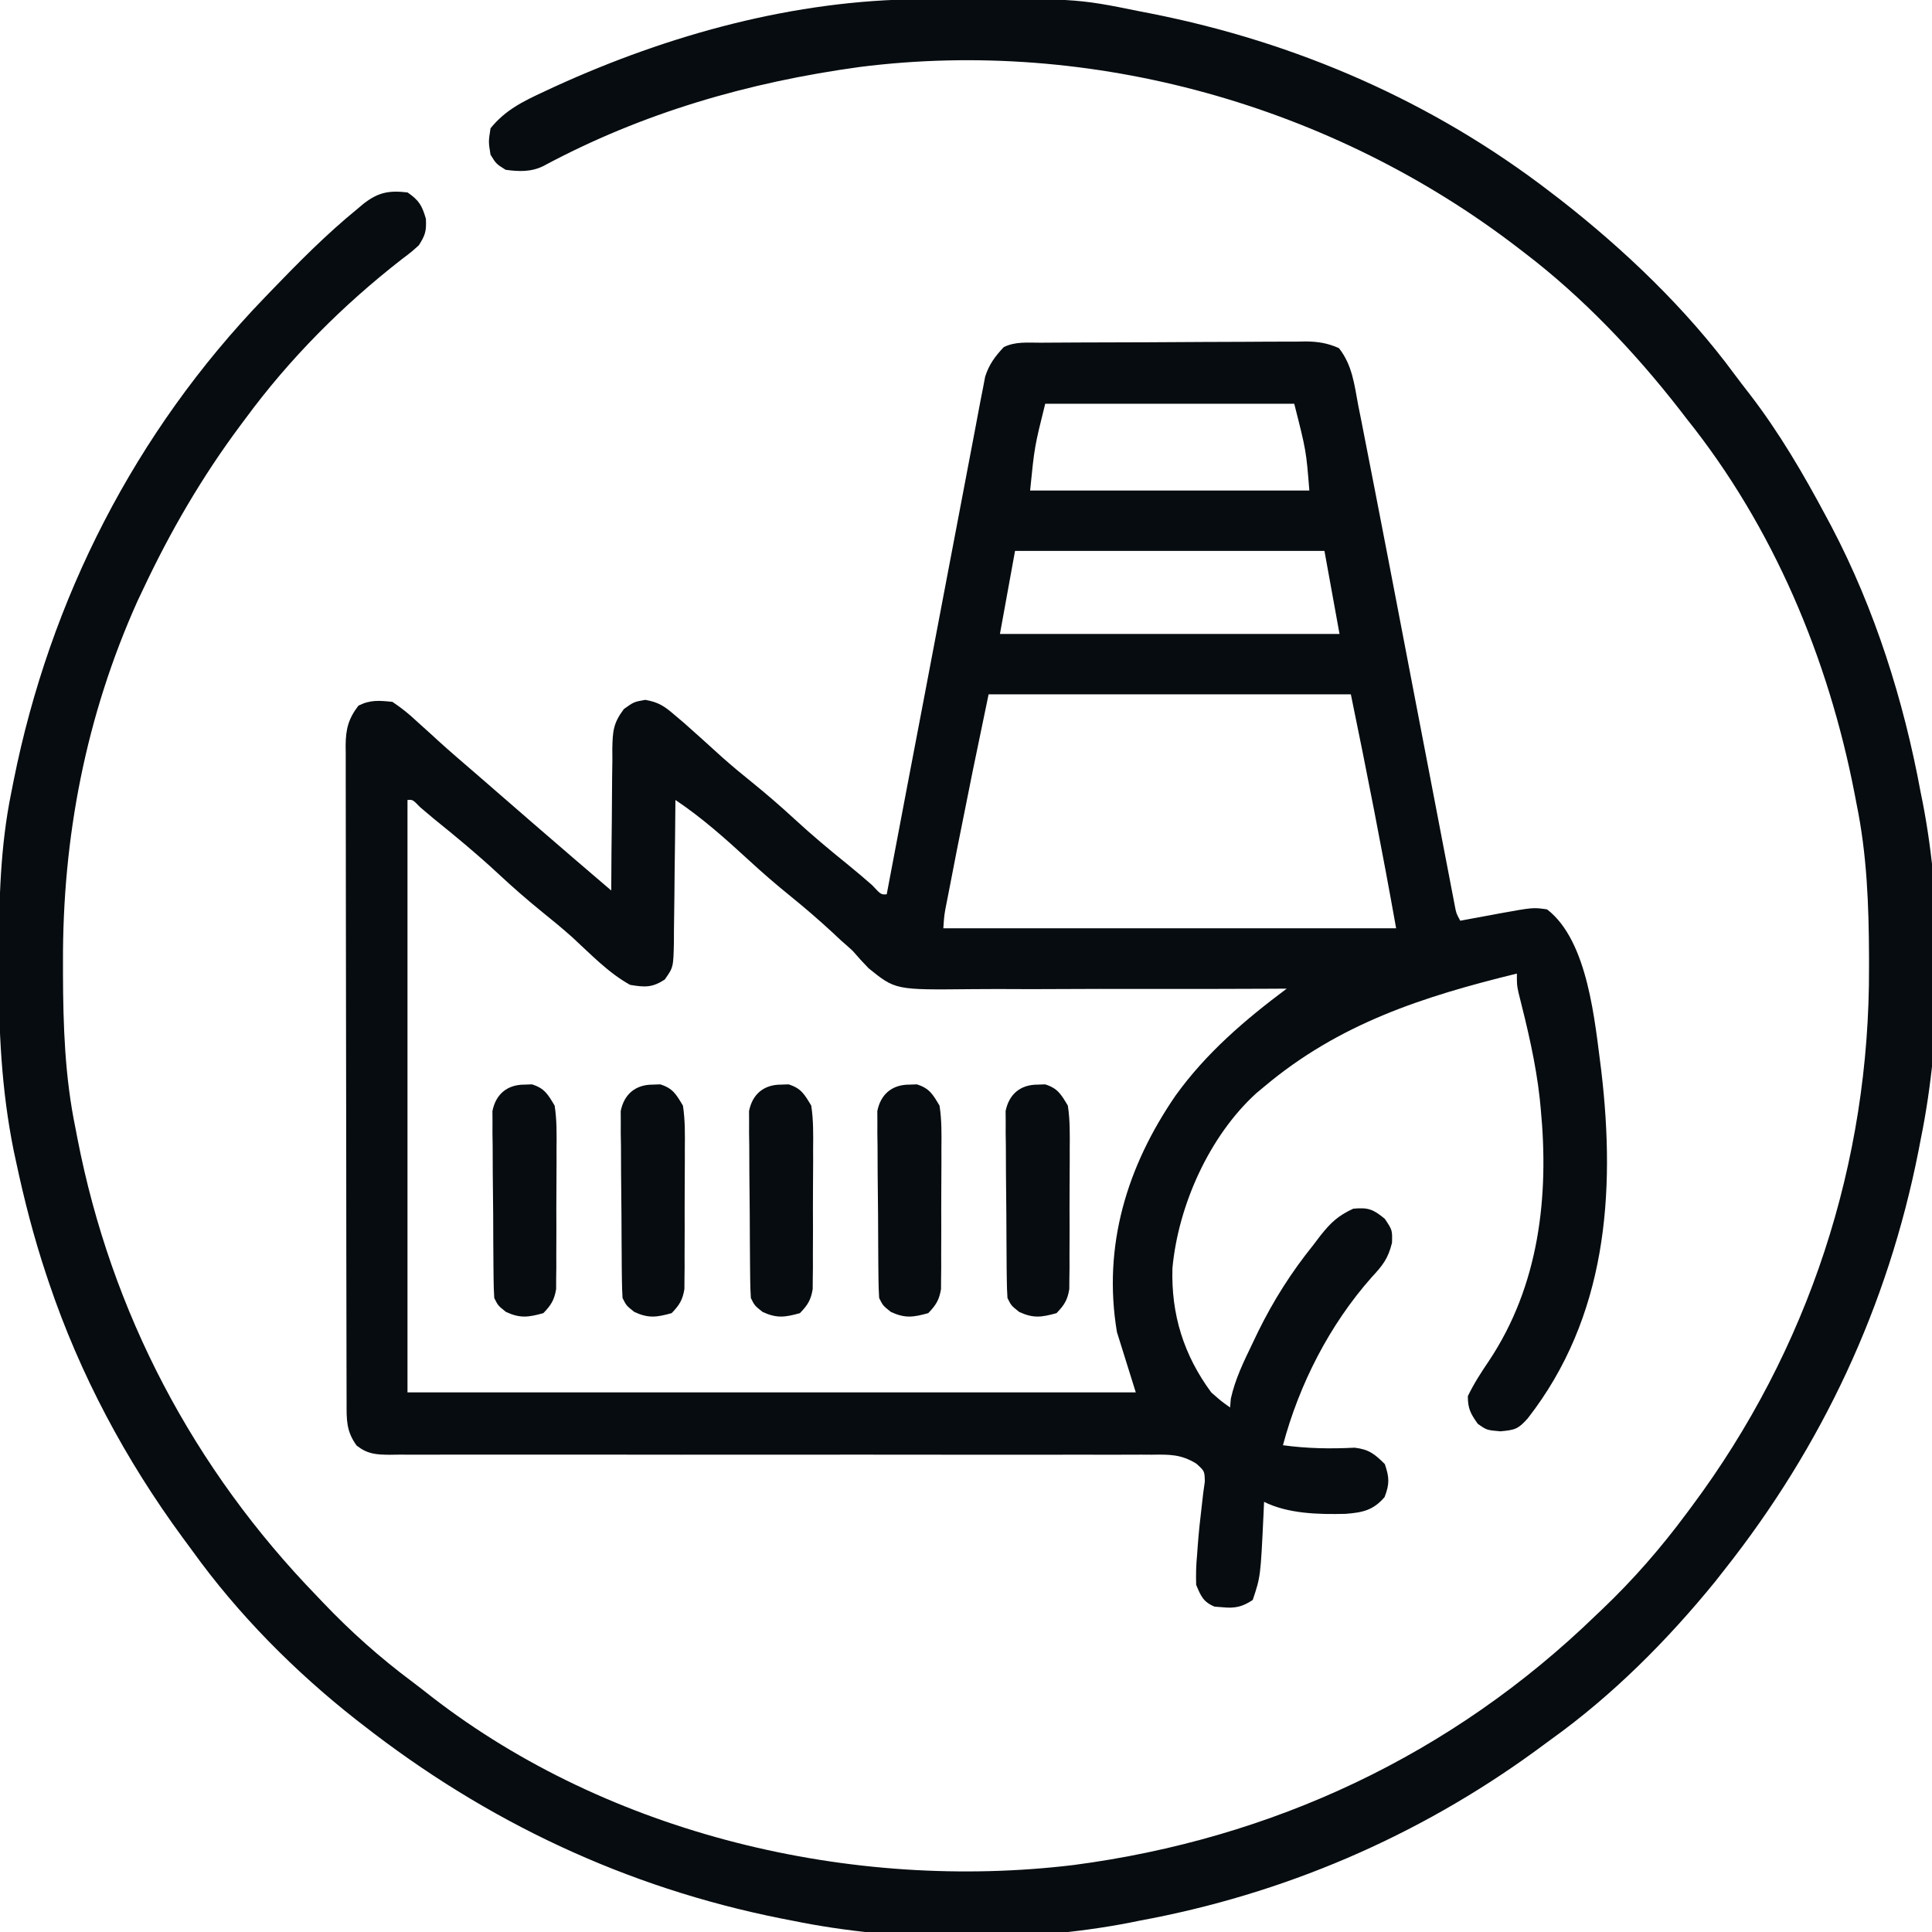 <?xml version="1.0" encoding="UTF-8"?> <svg xmlns="http://www.w3.org/2000/svg" viewBox="0 0 60 60" fill="none"><g clip-path="url(#clip0_207_830)"><path d="M32.326 10.643C32.469 10.642 32.469 10.642 32.614 10.641C32.93 10.639 33.245 10.637 33.561 10.636C33.669 10.636 33.776 10.635 33.887 10.635C34.457 10.632 35.027 10.631 35.596 10.63C36.185 10.628 36.774 10.624 37.363 10.62C37.815 10.616 38.268 10.616 38.72 10.615C38.937 10.614 39.154 10.613 39.371 10.611C39.675 10.608 39.979 10.608 40.283 10.609C40.372 10.608 40.462 10.606 40.554 10.604C40.936 10.608 41.231 10.656 41.581 10.811C41.997 11.338 42.061 11.942 42.182 12.593C42.212 12.739 42.241 12.885 42.271 13.035C42.332 13.342 42.392 13.65 42.451 13.957C42.533 14.387 42.617 14.816 42.703 15.245C42.84 15.942 42.975 16.639 43.108 17.337C43.195 17.791 43.282 18.245 43.37 18.699C43.554 19.658 43.739 20.618 43.922 21.577C44.138 22.701 44.354 23.825 44.57 24.948C44.656 25.396 44.742 25.843 44.827 26.291C44.88 26.562 44.932 26.834 44.984 27.105C45.008 27.229 45.031 27.354 45.056 27.482C45.078 27.595 45.099 27.707 45.122 27.824C45.141 27.922 45.16 28.02 45.179 28.122C45.225 28.366 45.225 28.366 45.35 28.594C45.486 28.569 45.622 28.543 45.762 28.517C45.942 28.484 46.123 28.451 46.303 28.418C46.392 28.401 46.481 28.384 46.573 28.367C47.614 28.179 47.614 28.179 48.046 28.242C49.327 29.228 49.529 31.739 49.729 33.252C50.181 37.081 49.89 40.914 47.446 44.048C47.148 44.384 47.049 44.409 46.596 44.451C46.171 44.414 46.171 44.414 45.892 44.216C45.67 43.901 45.585 43.748 45.585 43.359C45.776 42.963 46.001 42.617 46.247 42.254C47.797 39.921 48.113 37.161 47.848 34.424C47.834 34.276 47.834 34.276 47.819 34.126C47.697 33.005 47.434 31.917 47.158 30.825C47.108 30.586 47.108 30.586 47.108 30.235C44.185 30.951 41.587 31.788 39.257 33.75C39.178 33.816 39.099 33.882 39.017 33.949C37.55 35.285 36.592 37.438 36.411 39.383C36.368 40.82 36.76 42.082 37.616 43.242C37.921 43.511 37.921 43.511 38.202 43.711C38.209 43.621 38.217 43.532 38.224 43.44C38.36 42.823 38.625 42.286 38.898 41.719C38.956 41.599 39.013 41.479 39.072 41.355C39.553 40.38 40.1 39.517 40.78 38.672C40.855 38.573 40.93 38.475 41.007 38.373C41.329 37.969 41.55 37.758 42.026 37.537C42.492 37.493 42.65 37.556 43.007 37.852C43.241 38.203 43.241 38.203 43.23 38.595C43.108 39.09 42.942 39.297 42.597 39.668C41.292 41.142 40.35 42.983 39.843 44.883C40.596 44.985 41.307 44.998 42.068 44.959C42.512 45.011 42.694 45.156 43.007 45.469C43.148 45.884 43.158 46.084 42.999 46.494C42.646 46.905 42.315 46.974 41.782 47.014C40.963 47.034 40.003 47.014 39.257 46.641C39.251 46.772 39.245 46.904 39.239 47.039C39.148 48.961 39.148 48.961 38.905 49.688C38.584 49.904 38.343 49.955 37.961 49.914C37.882 49.908 37.803 49.902 37.722 49.896C37.369 49.752 37.294 49.566 37.148 49.219C37.138 48.893 37.146 48.603 37.177 48.281C37.183 48.194 37.19 48.106 37.196 48.017C37.227 47.6 37.27 47.188 37.321 46.774C37.336 46.641 37.351 46.507 37.367 46.37C37.384 46.252 37.401 46.134 37.417 46.012C37.41 45.685 37.41 45.685 37.151 45.453C36.673 45.159 36.313 45.17 35.763 45.177C35.659 45.176 35.555 45.176 35.448 45.175C35.099 45.174 34.751 45.176 34.403 45.178C34.153 45.178 33.903 45.177 33.653 45.176C33.115 45.175 32.577 45.176 32.039 45.178C31.189 45.18 30.338 45.179 29.488 45.177C27.683 45.174 25.878 45.175 24.074 45.176C22.125 45.177 20.177 45.178 18.228 45.174C17.382 45.172 16.537 45.173 15.691 45.175C15.165 45.176 14.64 45.175 14.114 45.174C13.87 45.174 13.626 45.175 13.382 45.176C13.049 45.178 12.717 45.177 12.384 45.175C12.287 45.176 12.19 45.177 12.09 45.179C11.663 45.173 11.419 45.158 11.076 44.894C10.751 44.447 10.763 44.093 10.764 43.558C10.764 43.469 10.763 43.38 10.763 43.288C10.762 42.987 10.762 42.686 10.761 42.385C10.761 42.17 10.76 41.955 10.76 41.74C10.758 41.155 10.757 40.57 10.757 39.984C10.757 39.619 10.756 39.254 10.755 38.888C10.754 37.746 10.753 36.603 10.752 35.461C10.752 34.141 10.75 32.82 10.746 31.5C10.744 30.48 10.743 29.461 10.742 28.441C10.742 27.832 10.742 27.223 10.74 26.613C10.738 26.04 10.737 25.467 10.738 24.894C10.738 24.683 10.738 24.473 10.737 24.262C10.735 23.975 10.736 23.688 10.737 23.401C10.736 23.317 10.735 23.234 10.734 23.148C10.739 22.64 10.82 22.319 11.132 21.914C11.502 21.729 11.777 21.755 12.187 21.797C12.475 21.992 12.699 22.169 12.948 22.405C13.092 22.535 13.237 22.665 13.381 22.795C13.454 22.862 13.528 22.93 13.604 23C13.962 23.326 14.331 23.641 14.699 23.958C14.846 24.085 14.994 24.213 15.141 24.341C15.214 24.405 15.287 24.468 15.363 24.534C15.511 24.662 15.659 24.791 15.807 24.919C16.028 25.111 16.25 25.303 16.471 25.496C16.535 25.551 16.598 25.605 16.663 25.662C17.433 26.331 18.209 26.993 18.983 27.656C18.984 27.591 18.984 27.527 18.984 27.46C18.986 26.785 18.993 26.11 19.001 25.436C19.004 25.184 19.006 24.932 19.006 24.68C19.007 24.318 19.012 23.956 19.018 23.594C19.017 23.481 19.017 23.369 19.016 23.253C19.028 22.712 19.042 22.461 19.377 22.018C19.687 21.797 19.687 21.797 20.04 21.735C20.453 21.808 20.63 21.928 20.946 22.2C21.047 22.286 21.148 22.371 21.253 22.46C21.648 22.811 22.042 23.165 22.433 23.522C22.739 23.794 23.052 24.052 23.371 24.309C23.816 24.67 24.245 25.041 24.667 25.43C25.197 25.918 25.744 26.378 26.305 26.83C26.569 27.045 26.828 27.264 27.084 27.488C27.362 27.786 27.362 27.786 27.538 27.773C27.554 27.689 27.57 27.605 27.586 27.519C27.973 25.474 28.361 23.43 28.752 21.387C28.94 20.398 29.128 19.41 29.315 18.421C29.478 17.559 29.642 16.698 29.807 15.836C29.894 15.38 29.981 14.924 30.067 14.468C30.147 14.038 30.229 13.608 30.312 13.179C30.357 12.947 30.4 12.714 30.443 12.481C30.47 12.342 30.497 12.204 30.526 12.061C30.56 11.88 30.56 11.88 30.595 11.696C30.721 11.31 30.897 11.077 31.171 10.781C31.536 10.599 31.925 10.645 32.326 10.643ZM32.46 12.539C32.127 13.876 32.127 13.876 31.991 15.234C34.853 15.234 37.715 15.234 40.663 15.234C40.564 13.995 40.564 13.995 40.194 12.539C37.642 12.539 35.09 12.539 32.46 12.539ZM31.523 17.109C31.368 17.96 31.213 18.811 31.054 19.688C34.534 19.688 38.015 19.688 41.6 19.688C41.446 18.837 41.291 17.986 41.132 17.109C37.961 17.109 34.79 17.109 31.523 17.109ZM30.702 21.563C30.201 23.968 30.201 23.968 29.721 26.377C29.668 26.655 29.613 26.933 29.559 27.211C29.524 27.39 29.489 27.568 29.455 27.747C29.439 27.829 29.422 27.912 29.406 27.996C29.324 28.409 29.324 28.409 29.296 28.828C33.937 28.828 38.577 28.828 43.358 28.828C42.925 26.4 42.45 23.979 41.952 21.563C38.24 21.563 34.527 21.563 30.702 21.563ZM12.655 24.844C12.655 30.915 12.655 36.987 12.655 43.242C20.119 43.242 27.583 43.242 35.273 43.242C35.079 42.623 34.886 42.005 34.687 41.367C34.241 38.695 34.996 36.224 36.51 34.021C37.459 32.702 38.664 31.671 39.96 30.703C39.81 30.704 39.66 30.705 39.506 30.706C38.09 30.713 36.675 30.715 35.26 30.712C34.532 30.71 33.804 30.711 33.077 30.715C32.374 30.72 31.671 30.72 30.968 30.715C30.701 30.715 30.433 30.716 30.166 30.719C27.808 30.744 27.808 30.744 26.976 30.071C26.806 29.896 26.641 29.717 26.483 29.531C26.364 29.422 26.244 29.314 26.121 29.209C26.028 29.122 25.935 29.035 25.839 28.945C25.419 28.559 24.993 28.19 24.55 27.832C24.106 27.474 23.68 27.105 23.261 26.719C22.537 26.053 21.795 25.39 20.976 24.844C20.975 24.909 20.975 24.974 20.974 25.041C20.969 25.718 20.961 26.394 20.951 27.071C20.948 27.324 20.945 27.576 20.944 27.829C20.941 28.192 20.936 28.555 20.93 28.918C20.93 29.031 20.93 29.144 20.929 29.26C20.912 30.041 20.912 30.041 20.643 30.422C20.252 30.675 20.027 30.662 19.569 30.586C18.892 30.213 18.335 29.622 17.768 29.103C17.463 28.831 17.149 28.572 16.83 28.316C16.36 27.935 15.91 27.541 15.468 27.129C14.827 26.533 14.158 25.979 13.476 25.43C13.334 25.311 13.192 25.191 13.051 25.071C12.817 24.831 12.817 24.831 12.655 24.844Z" fill="#060C0F"></path><path d="M28.595 -0.024C28.757 -0.025 28.757 -0.025 28.923 -0.026C33.403 -0.053 33.403 -0.053 35.391 0.351C35.508 0.374 35.624 0.397 35.745 0.42C40.27 1.314 44.504 3.157 48.164 5.976C48.259 6.049 48.354 6.122 48.453 6.197C50.452 7.758 52.37 9.588 53.874 11.634C54.026 11.839 54.182 12.041 54.339 12.242C55.26 13.439 56.009 14.723 56.719 16.055C56.797 16.2 56.797 16.2 56.876 16.348C58.225 18.915 59.124 21.762 59.648 24.609C59.667 24.703 59.686 24.797 59.706 24.894C60.349 28.184 60.32 32.108 59.648 35.391C59.626 35.507 59.603 35.624 59.58 35.745C58.628 40.559 56.593 44.907 53.555 48.75C53.459 48.871 53.364 48.993 53.266 49.118C51.782 50.942 50.077 52.653 48.164 54.023C48.006 54.139 47.849 54.255 47.691 54.371C44.022 57.043 39.855 58.827 35.391 59.648C35.297 59.667 35.203 59.686 35.106 59.706C31.817 60.349 27.89 60.322 24.609 59.648C24.491 59.625 24.372 59.602 24.25 59.578C19.434 58.615 15.106 56.571 11.25 53.554C11.187 53.505 11.124 53.456 11.058 53.406C9.155 51.91 7.389 50.13 5.976 48.164C5.875 48.027 5.774 47.89 5.673 47.753C3.898 45.336 2.482 42.686 1.523 39.844C1.475 39.7 1.475 39.7 1.426 39.554C1.046 38.409 0.749 37.251 0.498 36.072C0.475 35.963 0.451 35.855 0.427 35.743C0.042 33.844 -0.044 31.977 -0.037 30.044C-0.036 29.924 -0.036 29.805 -0.036 29.682C-0.03 27.969 0.006 26.293 0.351 24.609C0.375 24.491 0.398 24.372 0.422 24.25C1.553 18.596 4.2 13.414 8.203 9.258C8.277 9.18 8.351 9.103 8.428 9.024C9.278 8.141 10.139 7.272 11.089 6.496C11.152 6.443 11.216 6.389 11.282 6.333C11.744 5.972 12.078 5.909 12.656 5.976C13.013 6.22 13.107 6.382 13.227 6.797C13.244 7.182 13.209 7.298 13.008 7.617C12.77 7.831 12.77 7.831 12.48 8.049C10.643 9.48 8.996 11.132 7.617 13.008C7.567 13.075 7.517 13.141 7.466 13.21C6.279 14.802 5.299 16.486 4.453 18.281C4.393 18.408 4.333 18.535 4.271 18.665C2.667 22.233 1.94 26.002 1.956 29.897C1.956 30.064 1.956 30.064 1.956 30.235C1.961 31.861 2.014 33.442 2.344 35.039C2.363 35.141 2.383 35.242 2.403 35.346C3.452 40.761 6.01 45.617 9.844 49.57C9.904 49.633 9.964 49.697 10.026 49.762C10.891 50.669 11.795 51.477 12.8 52.226C13.005 52.38 13.206 52.538 13.407 52.696C18.936 56.975 26.452 58.751 33.341 57.92C39.52 57.108 45.089 54.502 49.57 50.156C49.633 50.096 49.697 50.036 49.762 49.974C50.733 49.048 51.584 48.07 52.383 46.992C52.433 46.925 52.483 46.858 52.535 46.788C56.166 41.915 58.069 36.104 58.044 30.037C58.044 29.928 58.044 29.82 58.044 29.709C58.038 28.101 57.98 26.54 57.656 24.961C57.637 24.859 57.617 24.757 57.597 24.653C56.782 20.444 55.072 16.366 52.383 13.008C52.27 12.861 52.27 12.861 52.155 12.712C50.765 10.928 49.144 9.223 47.344 7.851C47.272 7.796 47.2 7.74 47.126 7.683C41.375 3.272 33.908 1.166 26.698 2.08C23.24 2.555 19.957 3.501 16.875 5.156C16.499 5.344 16.111 5.33 15.703 5.273C15.41 5.09 15.41 5.09 15.234 4.805C15.168 4.402 15.168 4.402 15.234 3.984C15.695 3.413 16.253 3.144 16.904 2.842C17.012 2.792 17.119 2.741 17.23 2.69C20.772 1.072 24.681 -0.004 28.595 -0.024Z" fill="#060C0F"></path><path d="M32.225 33.684C32.303 33.681 32.38 33.679 32.459 33.676C32.85 33.799 32.952 33.985 33.163 34.336C33.232 34.785 33.225 35.23 33.221 35.684C33.221 35.815 33.221 35.946 33.221 36.08C33.221 36.356 33.22 36.632 33.217 36.908C33.214 37.331 33.215 37.753 33.217 38.175C33.216 38.444 33.215 38.712 33.214 38.98C33.214 39.106 33.214 39.233 33.215 39.363C33.212 39.54 33.212 39.54 33.21 39.72C33.209 39.823 33.209 39.927 33.208 40.033C33.153 40.374 33.05 40.534 32.811 40.781C32.346 40.91 32.097 40.947 31.654 40.745C31.405 40.547 31.405 40.547 31.288 40.312C31.275 40.12 31.269 39.927 31.267 39.734C31.265 39.614 31.264 39.493 31.262 39.369C31.262 39.238 31.261 39.108 31.26 38.973C31.259 38.839 31.258 38.706 31.257 38.568C31.255 38.284 31.254 38.001 31.253 37.717C31.251 37.283 31.246 36.849 31.241 36.414C31.239 36.139 31.238 35.864 31.238 35.589C31.236 35.459 31.234 35.329 31.232 35.195C31.232 35.074 31.232 34.953 31.233 34.828C31.232 34.721 31.231 34.614 31.23 34.505C31.336 33.978 31.692 33.683 32.225 33.684Z" fill="#060C0F"></path><path d="M28.241 33.684C28.318 33.681 28.395 33.679 28.475 33.676C28.866 33.799 28.968 33.985 29.178 34.336C29.248 34.785 29.241 35.23 29.236 35.684C29.236 35.815 29.237 35.946 29.237 36.08C29.237 36.356 29.235 36.632 29.233 36.908C29.23 37.331 29.23 37.753 29.232 38.175C29.231 38.444 29.23 38.712 29.229 38.98C29.23 39.106 29.23 39.233 29.23 39.363C29.228 39.54 29.228 39.54 29.226 39.72C29.225 39.823 29.224 39.927 29.224 40.033C29.168 40.374 29.066 40.534 28.827 40.781C28.361 40.91 28.113 40.947 27.669 40.745C27.421 40.547 27.421 40.547 27.303 40.312C27.29 40.12 27.285 39.927 27.282 39.734C27.281 39.614 27.279 39.493 27.278 39.369C27.277 39.238 27.276 39.108 27.275 38.973C27.274 38.839 27.273 38.706 27.273 38.568C27.271 38.284 27.27 38.001 27.269 37.717C27.267 37.283 27.262 36.849 27.256 36.414C27.255 36.139 27.254 35.864 27.253 35.589C27.251 35.459 27.249 35.329 27.247 35.195C27.247 35.074 27.248 34.953 27.248 34.828C27.247 34.721 27.247 34.614 27.246 34.505C27.351 33.978 27.708 33.683 28.241 33.684Z" fill="#060C0F"></path><path d="M24.256 33.684C24.334 33.681 24.411 33.679 24.491 33.676C24.882 33.799 24.983 33.985 25.194 34.336C25.263 34.785 25.257 35.23 25.252 35.684C25.252 35.815 25.252 35.946 25.253 36.08C25.252 36.356 25.251 36.632 25.248 36.908C25.245 37.331 25.246 37.753 25.248 38.175C25.247 38.444 25.246 38.712 25.245 38.98C25.245 39.106 25.245 39.233 25.246 39.363C25.244 39.54 25.244 39.54 25.241 39.72C25.241 39.823 25.24 39.927 25.239 40.033C25.184 40.374 25.081 40.534 24.842 40.781C24.377 40.91 24.129 40.947 23.685 40.745C23.436 40.547 23.436 40.547 23.319 40.312C23.306 40.12 23.3 39.927 23.298 39.734C23.297 39.614 23.295 39.493 23.294 39.369C23.293 39.238 23.292 39.108 23.291 38.973C23.29 38.839 23.289 38.706 23.288 38.568C23.286 38.284 23.285 38.001 23.284 37.717C23.282 37.283 23.277 36.849 23.272 36.414C23.271 36.139 23.27 35.864 23.269 35.589C23.267 35.459 23.265 35.329 23.263 35.195C23.263 35.074 23.263 34.953 23.264 34.828C23.263 34.721 23.262 34.614 23.262 34.505C23.367 33.978 23.723 33.683 24.256 33.684Z" fill="#060C0F"></path><path d="M20.272 33.684C20.349 33.681 20.427 33.679 20.506 33.676C20.897 33.799 20.999 33.985 21.209 34.336C21.279 34.785 21.272 35.23 21.268 35.684C21.268 35.815 21.268 35.946 21.268 36.08C21.268 36.356 21.267 36.632 21.264 36.908C21.261 37.331 21.262 37.753 21.263 38.175C21.263 38.444 21.262 38.712 21.26 38.98C21.261 39.106 21.261 39.233 21.261 39.363C21.259 39.54 21.259 39.54 21.257 39.72C21.256 39.823 21.256 39.927 21.255 40.033C21.199 40.374 21.097 40.534 20.858 40.781C20.392 40.91 20.144 40.947 19.701 40.745C19.452 40.547 19.452 40.547 19.334 40.312C19.322 40.12 19.316 39.927 19.314 39.734C19.312 39.614 19.311 39.493 19.309 39.369C19.308 39.238 19.307 39.108 19.307 38.973C19.306 38.839 19.305 38.706 19.304 38.568C19.302 38.284 19.301 38.001 19.3 37.717C19.298 37.283 19.293 36.849 19.288 36.414C19.286 36.139 19.285 35.864 19.285 35.589C19.283 35.459 19.28 35.329 19.278 35.195C19.279 35.074 19.279 34.953 19.279 34.828C19.279 34.721 19.278 34.614 19.277 34.505C19.383 33.978 19.739 33.683 20.272 33.684Z" fill="#060C0F"></path><path d="M16.288 33.684C16.365 33.681 16.442 33.679 16.522 33.676C16.913 33.799 17.015 33.985 17.225 34.336C17.295 34.785 17.288 35.23 17.283 35.684C17.283 35.815 17.284 35.946 17.284 36.08C17.284 36.356 17.282 36.632 17.28 36.908C17.276 37.331 17.277 37.753 17.279 38.175C17.278 38.444 17.277 38.712 17.276 38.98C17.276 39.106 17.277 39.233 17.277 39.363C17.275 39.54 17.275 39.54 17.272 39.72C17.272 39.823 17.271 39.927 17.271 40.033C17.215 40.374 17.113 40.534 16.874 40.781C16.408 40.91 16.16 40.947 15.716 40.745C15.467 40.547 15.467 40.547 15.35 40.312C15.337 40.12 15.331 39.927 15.329 39.734C15.328 39.614 15.326 39.493 15.325 39.369C15.324 39.238 15.323 39.108 15.322 38.973C15.321 38.839 15.32 38.706 15.319 38.568C15.318 38.284 15.316 38.001 15.316 37.717C15.314 37.283 15.308 36.849 15.303 36.414C15.302 36.139 15.301 35.864 15.3 35.589C15.298 35.459 15.296 35.329 15.294 35.195C15.294 35.074 15.295 34.953 15.295 34.828C15.294 34.721 15.294 34.614 15.293 34.505C15.398 33.978 15.755 33.683 16.288 33.684Z" fill="#060C0F"></path></g><defs><clipPath id="clip0_207_830"><rect width="15" height="15" fill="white" transform="scale(4)"></rect></clipPath></defs></svg> 